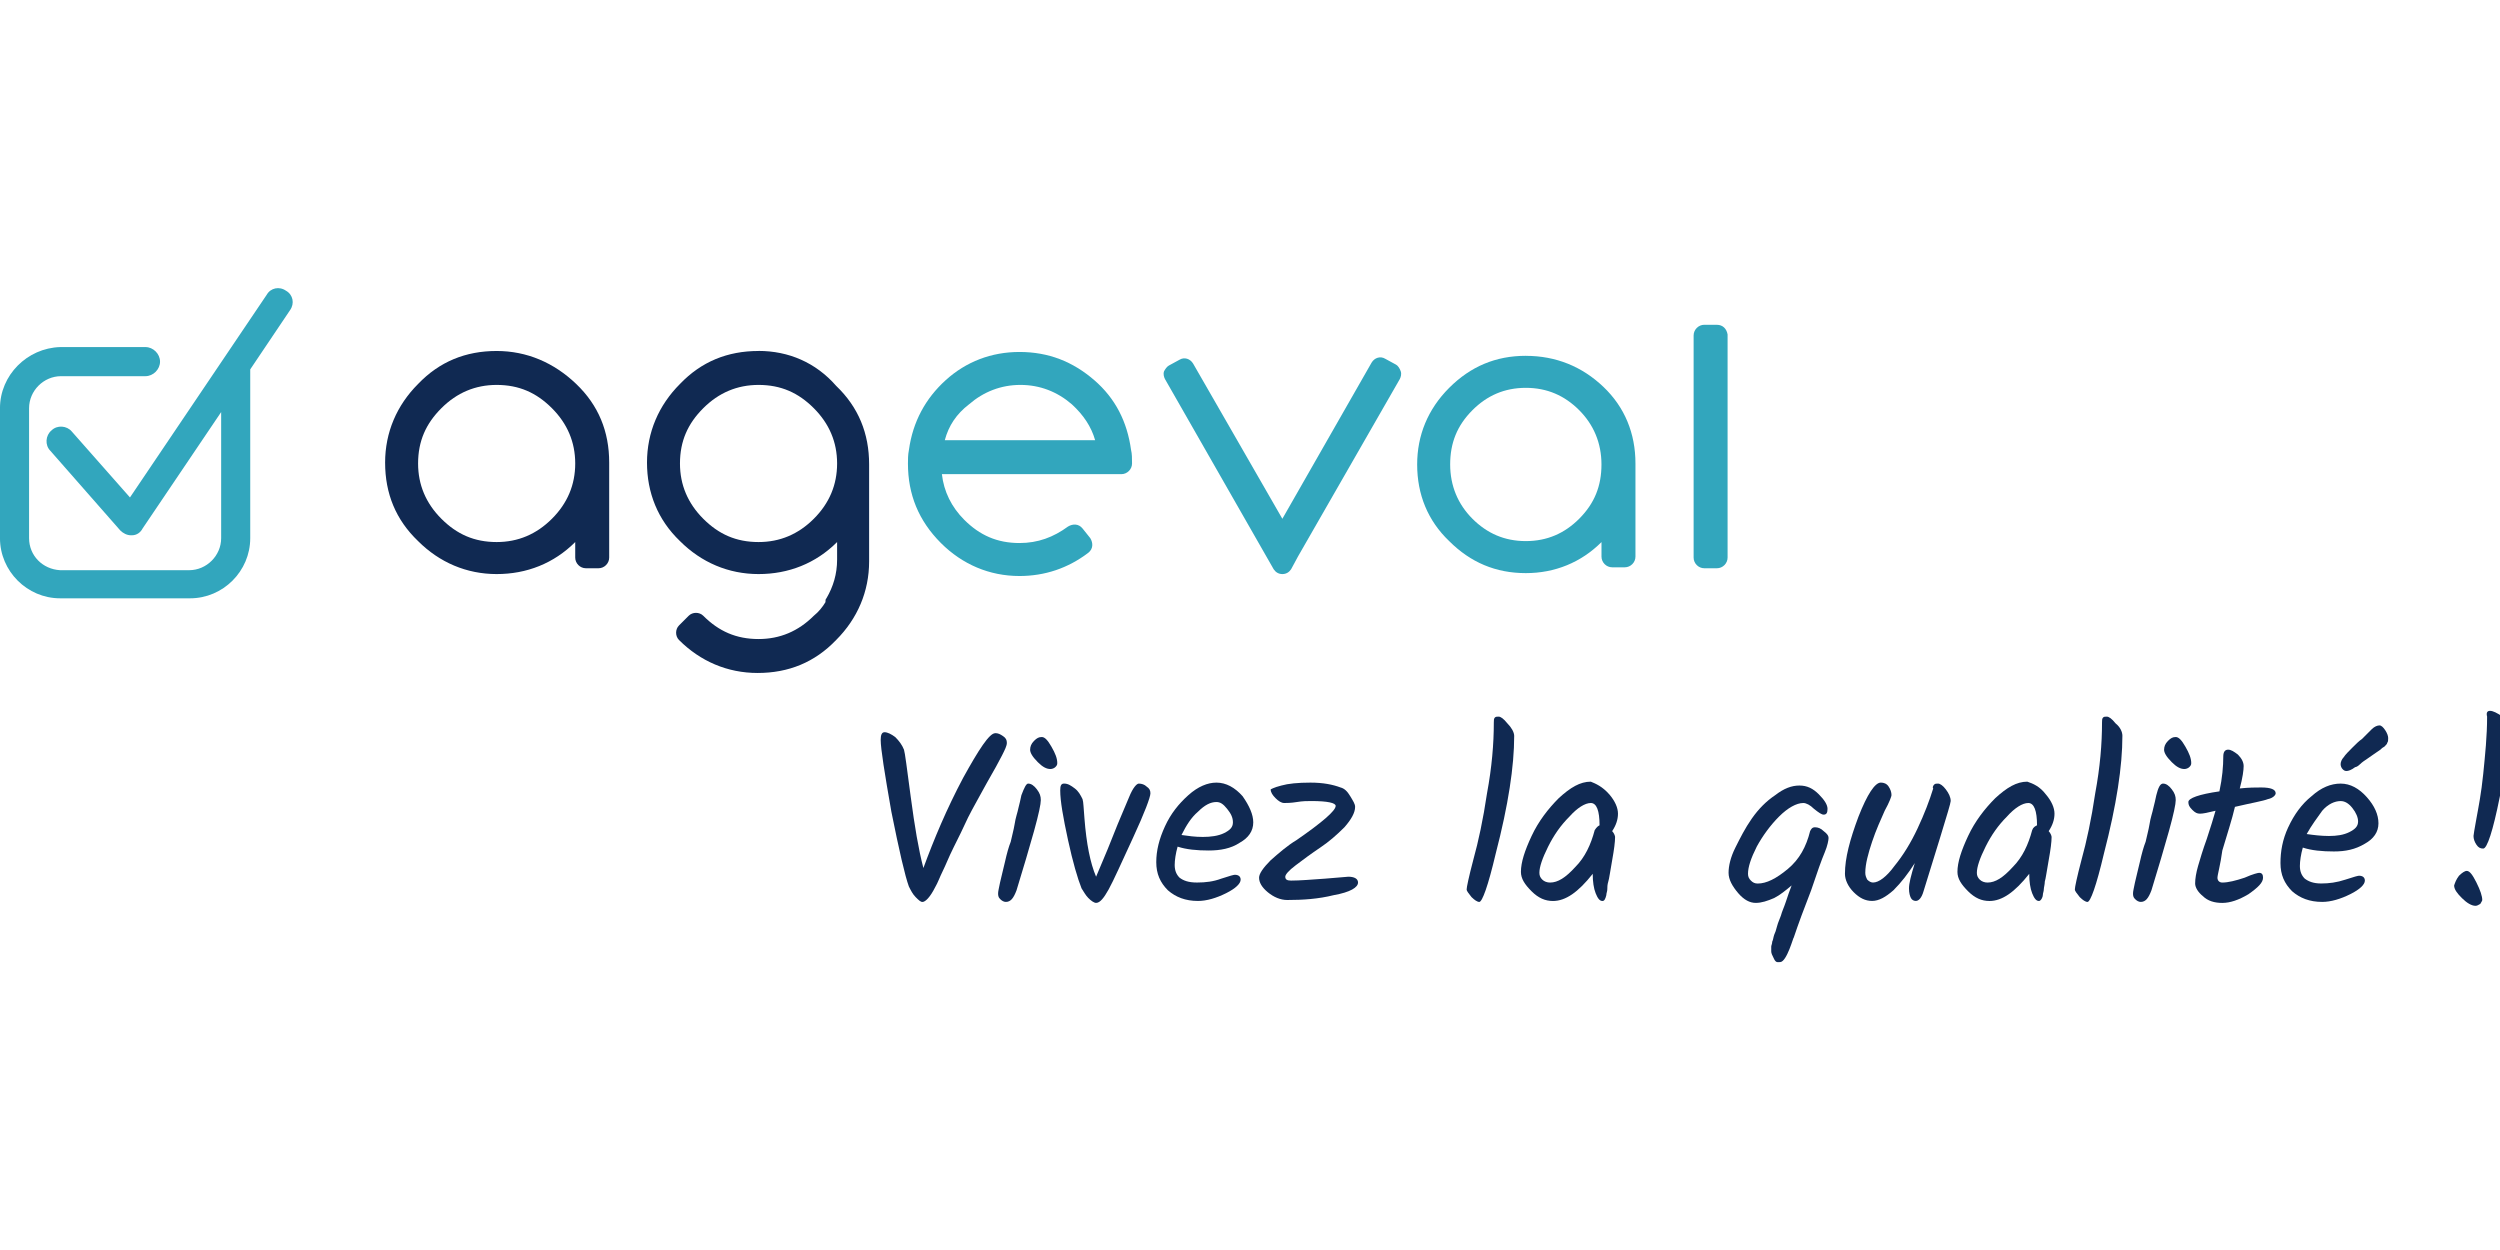<svg version="1.1" xmlns="http://www.w3.org/2000/svg" width="224" height="112" viewBox="0 0 89 24">
    <style>
        .primary {
        fill: #32a6bd;
        }
        .secondary {
        fill: #102952;
        }
    </style>
    <path class="secondary" d="M17.681 9.047c-0.794 0-1.416-0.276-1.968-0.829s-0.829-1.209-0.829-1.968c0-0.794 0.276-1.416 0.829-1.968s1.209-0.829 1.968-0.829c0.794 0 1.416 0.276 1.968 0.829s0.829 1.209 0.829 1.968-0.276 1.416-0.829 1.968c-0.553 0.553-1.209 0.829-1.968 0.829zM17.681 2.245c-1.105 0-2.037 0.38-2.797 1.174-0.76 0.76-1.174 1.727-1.174 2.797 0 1.105 0.38 2.037 1.174 2.797 0.76 0.76 1.727 1.174 2.797 1.174s2.037-0.38 2.797-1.14v0.553c0 0.207 0.173 0.38 0.38 0.38h0.449c0.207 0 0.38-0.173 0.38-0.38v-3.384c0-1.105-0.38-2.037-1.174-2.797s-1.761-1.174-2.832-1.174z"/>
    <path class="secondary" d="M27.004 9.047c-0.794 0-1.416-0.276-1.968-0.829s-0.829-1.209-0.829-1.968c0-0.794 0.276-1.416 0.829-1.968s1.209-0.829 1.968-0.829c0.794 0 1.416 0.276 1.968 0.829s0.829 1.209 0.829 1.968-0.276 1.416-0.829 1.968c-0.553 0.553-1.209 0.829-1.968 0.829zM27.004 2.245c-1.105 0-2.037 0.38-2.797 1.174-0.76 0.76-1.174 1.727-1.174 2.797s0.38 2.037 1.174 2.797c0.76 0.76 1.727 1.174 2.797 1.174s2.037-0.38 2.797-1.14v0.622c0 0.518-0.138 0.967-0.38 1.381-0.035 0.035-0.035 0.069-0.035 0.138-0.104 0.173-0.242 0.345-0.414 0.483-0.553 0.553-1.209 0.829-1.968 0.829-0.794 0-1.416-0.276-1.968-0.829-0.138-0.138-0.38-0.138-0.518 0l-0.345 0.345c-0.138 0.138-0.138 0.38 0 0.518 0.76 0.76 1.727 1.174 2.797 1.174 1.105 0 2.037-0.38 2.797-1.174 0.76-0.76 1.174-1.727 1.174-2.797 0 0 0 0 0 0s0-0.035 0-0.035v-3.419c0-1.105-0.38-2.037-1.174-2.797-0.725-0.829-1.692-1.243-2.763-1.243z" />
    <path class="primary" d="M34.498 4.144c0.518-0.449 1.14-0.691 1.83-0.691s1.312 0.242 1.83 0.691c0.414 0.38 0.691 0.794 0.829 1.278h-5.353c0.138-0.518 0.414-0.932 0.863-1.278zM38.953 3.281c-0.76-0.656-1.623-1.001-2.659-1.001-1.001 0-1.899 0.345-2.624 1.001s-1.174 1.485-1.312 2.486c-0.035 0.173-0.035 0.345-0.035 0.483 0 1.105 0.38 2.037 1.174 2.832 0.76 0.76 1.727 1.174 2.797 1.174 0.898 0 1.727-0.276 2.452-0.829 0.173-0.138 0.173-0.345 0.069-0.518l-0.276-0.345c-0.138-0.173-0.345-0.173-0.518-0.069-0.518 0.38-1.071 0.587-1.727 0.587-0.794 0-1.416-0.276-1.968-0.829-0.449-0.449-0.725-1.001-0.794-1.623h6.389c0.207 0 0.38-0.173 0.38-0.38 0-0.173 0-0.345-0.035-0.483-0.138-1.001-0.553-1.83-1.312-2.486z" />
    <path class="primary" d="M49.692 2.728l-0.38-0.207c-0.173-0.104-0.38-0.035-0.483 0.138l-3.177 5.56-3.177-5.525c-0.104-0.173-0.311-0.242-0.483-0.138l-0.38 0.207c-0.069 0.035-0.138 0.138-0.173 0.207-0.035 0.104 0 0.207 0.035 0.276l3.868 6.768c0.069 0.104 0.173 0.173 0.311 0.173v0c0.138 0 0.242-0.069 0.311-0.173l0.242-0.449c0 0 0 0 0 0l3.626-6.319c0.035-0.069 0.069-0.173 0.035-0.276s-0.104-0.207-0.173-0.242z" />
    <path class="primary" d="M54.319 9.013c-0.76 0-1.381-0.276-1.899-0.794s-0.794-1.174-0.794-1.934c0-0.76 0.242-1.381 0.794-1.934 0.518-0.518 1.14-0.794 1.899-0.794s1.381 0.276 1.899 0.794c0.518 0.518 0.794 1.174 0.794 1.934s-0.242 1.381-0.794 1.934c-0.518 0.518-1.14 0.794-1.899 0.794zM54.319 2.417c-1.071 0-1.968 0.38-2.728 1.14s-1.14 1.692-1.14 2.728c0 1.071 0.38 2.003 1.14 2.728 0.76 0.76 1.658 1.14 2.728 1.14 1.036 0 1.968-0.38 2.694-1.105v0.518c0 0.207 0.173 0.38 0.38 0.38h0.449c0.207 0 0.38-0.173 0.38-0.38v-3.315c0-1.071-0.38-2.003-1.14-2.728s-1.692-1.105-2.763-1.105z" />
    <path class="primary" d="M61.122 1.312h-0.449c-0.207 0-0.38 0.173-0.38 0.38v7.908c0 0.207 0.173 0.38 0.38 0.38h0.449c0.207 0 0.38-0.173 0.38-0.38v-7.942c-0.035-0.207-0.173-0.345-0.38-0.345z" />
    <path class="primary" d="M10.187 0.104c-0.242-0.173-0.553-0.104-0.691 0.138l-4.869 7.217-2.072-2.348c-0.173-0.207-0.518-0.242-0.725-0.035-0.207 0.173-0.242 0.518-0.035 0.725l2.486 2.832c0.104 0.104 0.242 0.173 0.38 0.173 0 0 0.035 0 0.035 0 0.173 0 0.311-0.104 0.38-0.242l2.797-4.144v4.489c0 0.622-0.518 1.14-1.14 1.14h-4.593c-0.622-0.035-1.105-0.518-1.105-1.14v-4.627c0-0.622 0.518-1.14 1.14-1.14h3.004c0.276 0 0.518-0.242 0.518-0.518s-0.242-0.518-0.518-0.518h-3.039c-1.174 0.035-2.141 1.001-2.141 2.176v4.627c0 1.174 0.967 2.141 2.141 2.141h4.627c1.174 0 2.141-0.967 2.141-2.141v-6.009l1.416-2.106c0.173-0.242 0.104-0.553-0.138-0.691z" />
    <path class="secondary" d="M35.43 15.85c0.104 0 0.173 0.035 0.276 0.104s0.138 0.138 0.138 0.242c0 0.104-0.069 0.242-0.173 0.449s-0.276 0.518-0.553 1.001c-0.242 0.449-0.483 0.863-0.656 1.209-0.173 0.38-0.345 0.725-0.518 1.071s-0.276 0.622-0.38 0.829c-0.104 0.207-0.173 0.414-0.276 0.587-0.173 0.345-0.345 0.518-0.449 0.518-0.069 0-0.138-0.069-0.242-0.173s-0.173-0.242-0.242-0.38c-0.138-0.38-0.345-1.278-0.622-2.659-0.242-1.381-0.38-2.245-0.38-2.555 0-0.173 0.035-0.276 0.138-0.276s0.242 0.069 0.38 0.173c0.138 0.138 0.242 0.276 0.311 0.449 0.035 0.104 0.104 0.656 0.242 1.692s0.276 1.865 0.449 2.521c0.38-1.036 0.829-2.106 1.416-3.212 0.553-1.001 0.932-1.588 1.14-1.588z" />
    <path class="secondary" d="M36.673 16.437c0-0.104 0.035-0.207 0.138-0.311s0.173-0.138 0.276-0.138c0.104 0 0.207 0.104 0.345 0.345s0.207 0.414 0.207 0.587c0 0.069-0.035 0.104-0.069 0.138s-0.104 0.069-0.173 0.069c-0.138 0-0.276-0.069-0.449-0.242-0.207-0.207-0.276-0.345-0.276-0.449zM36.604 17.646c0.104 0 0.207 0.069 0.311 0.207s0.138 0.242 0.138 0.38-0.069 0.483-0.242 1.105c-0.173 0.622-0.38 1.312-0.622 2.106-0.104 0.276-0.207 0.414-0.38 0.414-0.069 0-0.138-0.035-0.207-0.104s-0.069-0.138-0.069-0.207 0.035-0.207 0.069-0.38c0.035-0.173 0.104-0.414 0.173-0.725s0.138-0.553 0.207-0.725c0.035-0.173 0.104-0.414 0.138-0.622 0.035-0.242 0.104-0.414 0.138-0.587 0.035-0.138 0.069-0.276 0.104-0.449 0.104-0.276 0.173-0.414 0.242-0.414z" />
    <path class="secondary" d="M40.541 17.646c0.104 0 0.207 0.035 0.276 0.104 0.104 0.069 0.138 0.138 0.138 0.242 0 0.138-0.207 0.691-0.622 1.588s-0.691 1.519-0.863 1.83c-0.173 0.311-0.311 0.483-0.449 0.483-0.069 0-0.173-0.069-0.276-0.173s-0.173-0.242-0.242-0.345c-0.138-0.345-0.311-0.932-0.483-1.727s-0.276-1.381-0.276-1.761c0-0.173 0.035-0.242 0.138-0.242 0.138 0 0.242 0.069 0.38 0.173s0.207 0.242 0.276 0.38c0.035 0.104 0.035 0.311 0.069 0.691 0.069 0.898 0.207 1.588 0.414 2.072 0.138-0.345 0.345-0.794 0.587-1.416s0.449-1.071 0.587-1.416c0.138-0.345 0.276-0.483 0.345-0.483z" />
    <path class="secondary" d="M43.304 18.302c-0.207 0-0.414 0.104-0.656 0.345-0.242 0.207-0.414 0.483-0.587 0.829 0.242 0.035 0.483 0.069 0.76 0.069s0.553-0.035 0.76-0.138c0.207-0.104 0.311-0.207 0.311-0.38s-0.069-0.311-0.207-0.483-0.242-0.242-0.38-0.242zM44.616 19.027c0 0.311-0.173 0.553-0.483 0.725-0.311 0.207-0.691 0.276-1.105 0.276s-0.794-0.035-1.105-0.138c-0.069 0.242-0.104 0.483-0.104 0.656 0 0.207 0.069 0.345 0.173 0.449 0.138 0.104 0.311 0.173 0.622 0.173s0.587-0.035 0.863-0.138c0.311-0.104 0.449-0.138 0.483-0.138 0.138 0 0.207 0.069 0.207 0.173 0 0.138-0.173 0.311-0.518 0.483s-0.691 0.276-1.001 0.276c-0.449 0-0.794-0.138-1.071-0.38-0.276-0.276-0.414-0.587-0.414-1.001s0.104-0.829 0.311-1.278c0.207-0.449 0.483-0.794 0.829-1.105s0.691-0.449 1.001-0.449c0.345 0 0.656 0.173 0.932 0.483 0.242 0.345 0.38 0.656 0.38 0.932z" />
    <path class="secondary" d="M45.617 17.715c0.242-0.069 0.587-0.104 1.036-0.104s0.794 0.069 1.071 0.173c0.138 0.035 0.242 0.138 0.345 0.311s0.173 0.276 0.173 0.38c0 0.207-0.138 0.449-0.38 0.725-0.276 0.276-0.553 0.518-0.863 0.725s-0.587 0.414-0.863 0.622c-0.276 0.207-0.38 0.345-0.38 0.414 0 0.104 0.069 0.138 0.207 0.138 0.311 0 0.725-0.035 1.209-0.069s0.76-0.069 0.829-0.069c0.207 0 0.345 0.069 0.345 0.207 0 0.173-0.276 0.345-0.863 0.449-0.553 0.138-1.105 0.173-1.658 0.173-0.242 0-0.483-0.104-0.691-0.276s-0.311-0.345-0.311-0.518c0-0.138 0.138-0.345 0.414-0.622 0.276-0.242 0.587-0.518 0.932-0.725 0.898-0.622 1.381-1.036 1.381-1.209 0-0.104-0.276-0.173-0.863-0.173-0.138 0-0.311 0-0.518 0.035s-0.38 0.035-0.449 0.035c-0.104 0-0.207-0.069-0.311-0.173s-0.173-0.207-0.173-0.311c0 0 0.104-0.069 0.38-0.138z" />
    <path class="secondary" d="M53.905 15.954c0 1.071-0.207 2.452-0.656 4.178-0.276 1.174-0.483 1.727-0.587 1.727-0.069 0-0.173-0.069-0.276-0.173-0.104-0.138-0.173-0.207-0.173-0.276s0.069-0.414 0.242-1.071c0.173-0.622 0.345-1.416 0.483-2.348 0.173-0.932 0.242-1.761 0.242-2.521 0-0.069 0-0.138 0.035-0.173s0.069-0.035 0.138-0.035 0.173 0.069 0.311 0.242c0.138 0.138 0.242 0.311 0.242 0.449z" />
    <path class="secondary" d="M56.944 19.131c0-0.518-0.104-0.794-0.311-0.794s-0.483 0.173-0.76 0.483c-0.311 0.311-0.553 0.656-0.76 1.071s-0.311 0.725-0.311 0.932c0 0.104 0.035 0.173 0.104 0.242s0.173 0.104 0.276 0.104c0.276 0 0.553-0.173 0.898-0.553 0.345-0.345 0.553-0.794 0.691-1.312 0.069-0.104 0.104-0.138 0.173-0.173v0zM57.289 18.026c0.207 0.242 0.311 0.483 0.311 0.691s-0.069 0.414-0.207 0.622c0.069 0.069 0.104 0.173 0.104 0.207 0 0.173-0.035 0.449-0.104 0.829s-0.104 0.656-0.138 0.76-0.035 0.207-0.035 0.276c0 0.069-0.035 0.138-0.035 0.207-0.035 0.138-0.069 0.207-0.138 0.207-0.104 0-0.173-0.104-0.242-0.276s-0.104-0.414-0.104-0.691c-0.518 0.656-0.967 0.967-1.416 0.967-0.276 0-0.518-0.104-0.76-0.345s-0.38-0.449-0.38-0.691c0-0.345 0.138-0.76 0.38-1.278s0.587-0.967 0.967-1.347c0.414-0.38 0.76-0.587 1.14-0.587 0.173 0.069 0.414 0.173 0.656 0.449z" />
    <path class="secondary" d="M63.367 24c-0.069 0-0.138 0.035-0.207-0.104s-0.104-0.207-0.104-0.276c0-0.069 0-0.138 0-0.173s0.035-0.104 0.035-0.173c0.035-0.069 0.035-0.138 0.069-0.242 0.035-0.069 0.069-0.173 0.104-0.311s0.104-0.276 0.138-0.38c0.035-0.138 0.104-0.276 0.173-0.483s0.138-0.414 0.207-0.587c-0.207 0.173-0.414 0.345-0.622 0.449-0.242 0.104-0.449 0.173-0.656 0.173s-0.414-0.104-0.622-0.345c-0.207-0.242-0.345-0.483-0.345-0.725s0.069-0.553 0.242-0.898c0.173-0.345 0.345-0.691 0.587-1.036s0.518-0.622 0.829-0.829c0.311-0.242 0.587-0.345 0.863-0.345s0.483 0.104 0.691 0.311c0.207 0.207 0.311 0.38 0.311 0.518s-0.035 0.207-0.138 0.207c-0.069 0-0.173-0.069-0.345-0.207-0.138-0.138-0.276-0.207-0.38-0.207-0.242 0-0.553 0.173-0.863 0.483s-0.587 0.691-0.794 1.071c-0.207 0.414-0.311 0.725-0.311 0.967 0 0.104 0.035 0.173 0.104 0.242s0.138 0.104 0.242 0.104c0.311 0 0.656-0.173 1.071-0.518s0.656-0.794 0.794-1.347c0.035-0.069 0.069-0.138 0.173-0.138s0.207 0.035 0.311 0.138c0.138 0.104 0.173 0.173 0.173 0.242s-0.035 0.276-0.138 0.518-0.276 0.725-0.483 1.347c-0.242 0.622-0.449 1.174-0.622 1.692 0-0.069-0.242 0.863-0.483 0.863z" />
    <path class="secondary" d="M68.858 17.681c0.035-0.035 0.069-0.035 0.138-0.035s0.173 0.069 0.276 0.207c0.104 0.138 0.173 0.276 0.173 0.414 0 0.069-0.138 0.518-0.38 1.312s-0.449 1.45-0.587 1.899c-0.069 0.242-0.173 0.345-0.276 0.345-0.069 0-0.138-0.035-0.173-0.104s-0.069-0.173-0.069-0.345 0.069-0.449 0.207-0.898c-0.242 0.38-0.483 0.691-0.76 0.967-0.276 0.242-0.518 0.38-0.76 0.38s-0.449-0.104-0.656-0.311-0.311-0.449-0.311-0.656c0-0.553 0.173-1.209 0.483-2.037 0.311-0.794 0.587-1.209 0.794-1.209 0.104 0 0.207 0.035 0.276 0.138s0.104 0.207 0.104 0.311c0 0.035-0.069 0.242-0.242 0.553-0.138 0.311-0.311 0.691-0.449 1.105s-0.242 0.794-0.242 1.105c0 0.104 0.035 0.173 0.069 0.242 0.069 0.069 0.138 0.104 0.207 0.104 0.207 0 0.483-0.207 0.76-0.587 0.311-0.38 0.587-0.829 0.829-1.347s0.414-0.967 0.553-1.416c-0.035-0.035 0-0.104 0.035-0.138z" />
    <path class="secondary" d="M72.518 19.131c0-0.518-0.104-0.794-0.311-0.794s-0.483 0.173-0.76 0.483c-0.311 0.311-0.553 0.656-0.76 1.071s-0.311 0.725-0.311 0.932c0 0.104 0.035 0.173 0.104 0.242s0.173 0.104 0.276 0.104c0.276 0 0.553-0.173 0.898-0.553 0.345-0.345 0.553-0.794 0.691-1.312 0.035-0.104 0.104-0.138 0.173-0.173v0zM72.829 18.026c0.207 0.242 0.311 0.483 0.311 0.691s-0.069 0.414-0.207 0.622c0.069 0.069 0.104 0.173 0.104 0.207 0 0.173-0.035 0.449-0.104 0.829s-0.104 0.656-0.138 0.76c0 0.104-0.035 0.207-0.035 0.276s-0.035 0.138-0.035 0.207-0.069 0.207-0.138 0.207c-0.104 0-0.173-0.104-0.242-0.276s-0.104-0.414-0.104-0.691c-0.518 0.656-0.967 0.967-1.416 0.967-0.276 0-0.518-0.104-0.76-0.345s-0.38-0.449-0.38-0.691c0-0.345 0.138-0.76 0.38-1.278s0.587-0.967 0.967-1.347c0.414-0.38 0.76-0.587 1.14-0.587 0.207 0.069 0.449 0.173 0.656 0.449z" />
    <path class="secondary" d="M75.557 15.954c0 1.071-0.207 2.452-0.656 4.178-0.276 1.174-0.483 1.727-0.587 1.727-0.069 0-0.173-0.069-0.276-0.173-0.104-0.138-0.173-0.207-0.173-0.276s0.069-0.414 0.242-1.071c0.173-0.622 0.345-1.416 0.483-2.348 0.173-0.932 0.242-1.761 0.242-2.521 0-0.069 0-0.138 0.035-0.173s0.069-0.035 0.138-0.035c0.069 0 0.173 0.069 0.311 0.242 0.173 0.138 0.242 0.311 0.242 0.449z" />
    <path class="secondary" d="M77.042 16.437c0-0.104 0.035-0.207 0.138-0.311s0.173-0.138 0.276-0.138c0.104 0 0.207 0.104 0.345 0.345s0.207 0.414 0.207 0.587c0 0.069-0.035 0.104-0.069 0.138s-0.104 0.069-0.173 0.069c-0.138 0-0.276-0.069-0.449-0.242-0.207-0.207-0.276-0.345-0.276-0.449zM77.007 17.646c0.104 0 0.207 0.069 0.311 0.207s0.138 0.242 0.138 0.38-0.069 0.483-0.242 1.105c-0.173 0.622-0.38 1.312-0.622 2.106-0.104 0.276-0.207 0.414-0.38 0.414-0.069 0-0.138-0.035-0.207-0.104s-0.069-0.138-0.069-0.207 0.035-0.207 0.069-0.38c0.035-0.173 0.104-0.414 0.173-0.725s0.138-0.553 0.207-0.725c0.035-0.173 0.104-0.414 0.138-0.622 0.035-0.242 0.104-0.414 0.138-0.587 0.035-0.138 0.069-0.276 0.104-0.449 0.069-0.276 0.138-0.414 0.242-0.414z" />
    <path class="secondary" d="M78.941 20.996c0 0.104 0.069 0.173 0.173 0.173 0.207 0 0.483-0.069 0.794-0.173 0.311-0.138 0.483-0.173 0.518-0.173 0.104 0 0.138 0.069 0.138 0.173 0 0.173-0.173 0.345-0.518 0.587-0.345 0.207-0.656 0.311-0.932 0.311s-0.518-0.069-0.691-0.242c-0.173-0.138-0.276-0.311-0.276-0.449 0-0.173 0.035-0.38 0.104-0.622s0.173-0.587 0.311-0.967c0.138-0.414 0.242-0.76 0.311-1.001-0.276 0.069-0.449 0.104-0.553 0.104s-0.173-0.035-0.276-0.138c-0.104-0.104-0.138-0.173-0.138-0.276 0-0.138 0.38-0.276 1.105-0.38 0.104-0.483 0.138-0.898 0.138-1.243 0-0.173 0.069-0.242 0.173-0.242s0.207 0.069 0.345 0.173c0.138 0.138 0.207 0.276 0.207 0.414s-0.035 0.414-0.138 0.794c0.311-0.035 0.587-0.035 0.76-0.035 0.345 0 0.518 0.069 0.518 0.207 0 0.069-0.104 0.173-0.276 0.207-0.173 0.069-0.587 0.138-1.174 0.276-0.104 0.449-0.276 0.967-0.449 1.554-0.069 0.518-0.173 0.863-0.173 0.967z" />
    <path class="secondary" d="M84.708 15.574c0.069 0 0.138 0.069 0.207 0.173s0.104 0.207 0.104 0.276c0 0.069 0 0.138-0.035 0.173 0 0.035-0.035 0.069-0.104 0.138-0.069 0.035-0.104 0.069-0.138 0.104-0.207 0.138-0.345 0.242-0.449 0.311s-0.207 0.138-0.276 0.207c-0.069 0.069-0.138 0.104-0.173 0.104-0.138 0.104-0.242 0.138-0.311 0.138s-0.104-0.035-0.138-0.069c-0.035-0.035-0.069-0.104-0.069-0.173s0.035-0.173 0.104-0.242c0.069-0.104 0.173-0.207 0.311-0.345s0.242-0.242 0.345-0.311c0.069-0.069 0.138-0.138 0.207-0.207 0.035-0.035 0.104-0.104 0.138-0.138 0.104-0.104 0.207-0.138 0.276-0.138zM82.118 19.442c0.242 0.035 0.518 0.069 0.794 0.069s0.518-0.035 0.725-0.138c0.207-0.104 0.311-0.207 0.311-0.38 0-0.138-0.069-0.311-0.207-0.483s-0.276-0.242-0.414-0.242c-0.207 0-0.449 0.104-0.656 0.345-0.173 0.242-0.38 0.518-0.553 0.829zM81.462 19.2c0.207-0.449 0.483-0.829 0.829-1.105 0.345-0.311 0.691-0.449 1.036-0.449s0.656 0.173 0.932 0.483c0.276 0.311 0.414 0.622 0.414 0.932s-0.173 0.553-0.483 0.725c-0.345 0.207-0.691 0.276-1.105 0.276s-0.794-0.035-1.105-0.138c-0.069 0.242-0.104 0.483-0.104 0.656 0 0.207 0.069 0.345 0.173 0.449 0.138 0.104 0.311 0.173 0.587 0.173s0.553-0.035 0.863-0.138c0.311-0.104 0.449-0.138 0.483-0.138 0.138 0 0.207 0.069 0.207 0.173 0 0.138-0.173 0.311-0.518 0.483s-0.691 0.276-1.001 0.276c-0.449 0-0.794-0.138-1.071-0.38-0.276-0.276-0.414-0.587-0.414-1.001s0.069-0.829 0.276-1.278z" />
    <path class="secondary" d="M88.645 15.056c0.104 0 0.242 0.069 0.449 0.207 0.173 0.138 0.276 0.242 0.276 0.311 0 0.483-0.138 1.347-0.38 2.555s-0.449 1.83-0.587 1.83c-0.104 0-0.173-0.035-0.242-0.138s-0.104-0.207-0.104-0.311c0-0.035 0.035-0.242 0.104-0.622s0.173-0.898 0.242-1.588c0.069-0.691 0.138-1.347 0.138-2.037-0.035-0.138 0-0.207 0.104-0.207zM87.54 20.927c0.104-0.104 0.207-0.173 0.276-0.173 0.104 0 0.207 0.138 0.345 0.414s0.207 0.483 0.207 0.622c0 0.035-0.035 0.069-0.069 0.138-0.069 0.035-0.104 0.069-0.173 0.069-0.138 0-0.311-0.104-0.483-0.276s-0.276-0.311-0.276-0.449c0.035-0.104 0.069-0.207 0.173-0.345z" />
</svg>